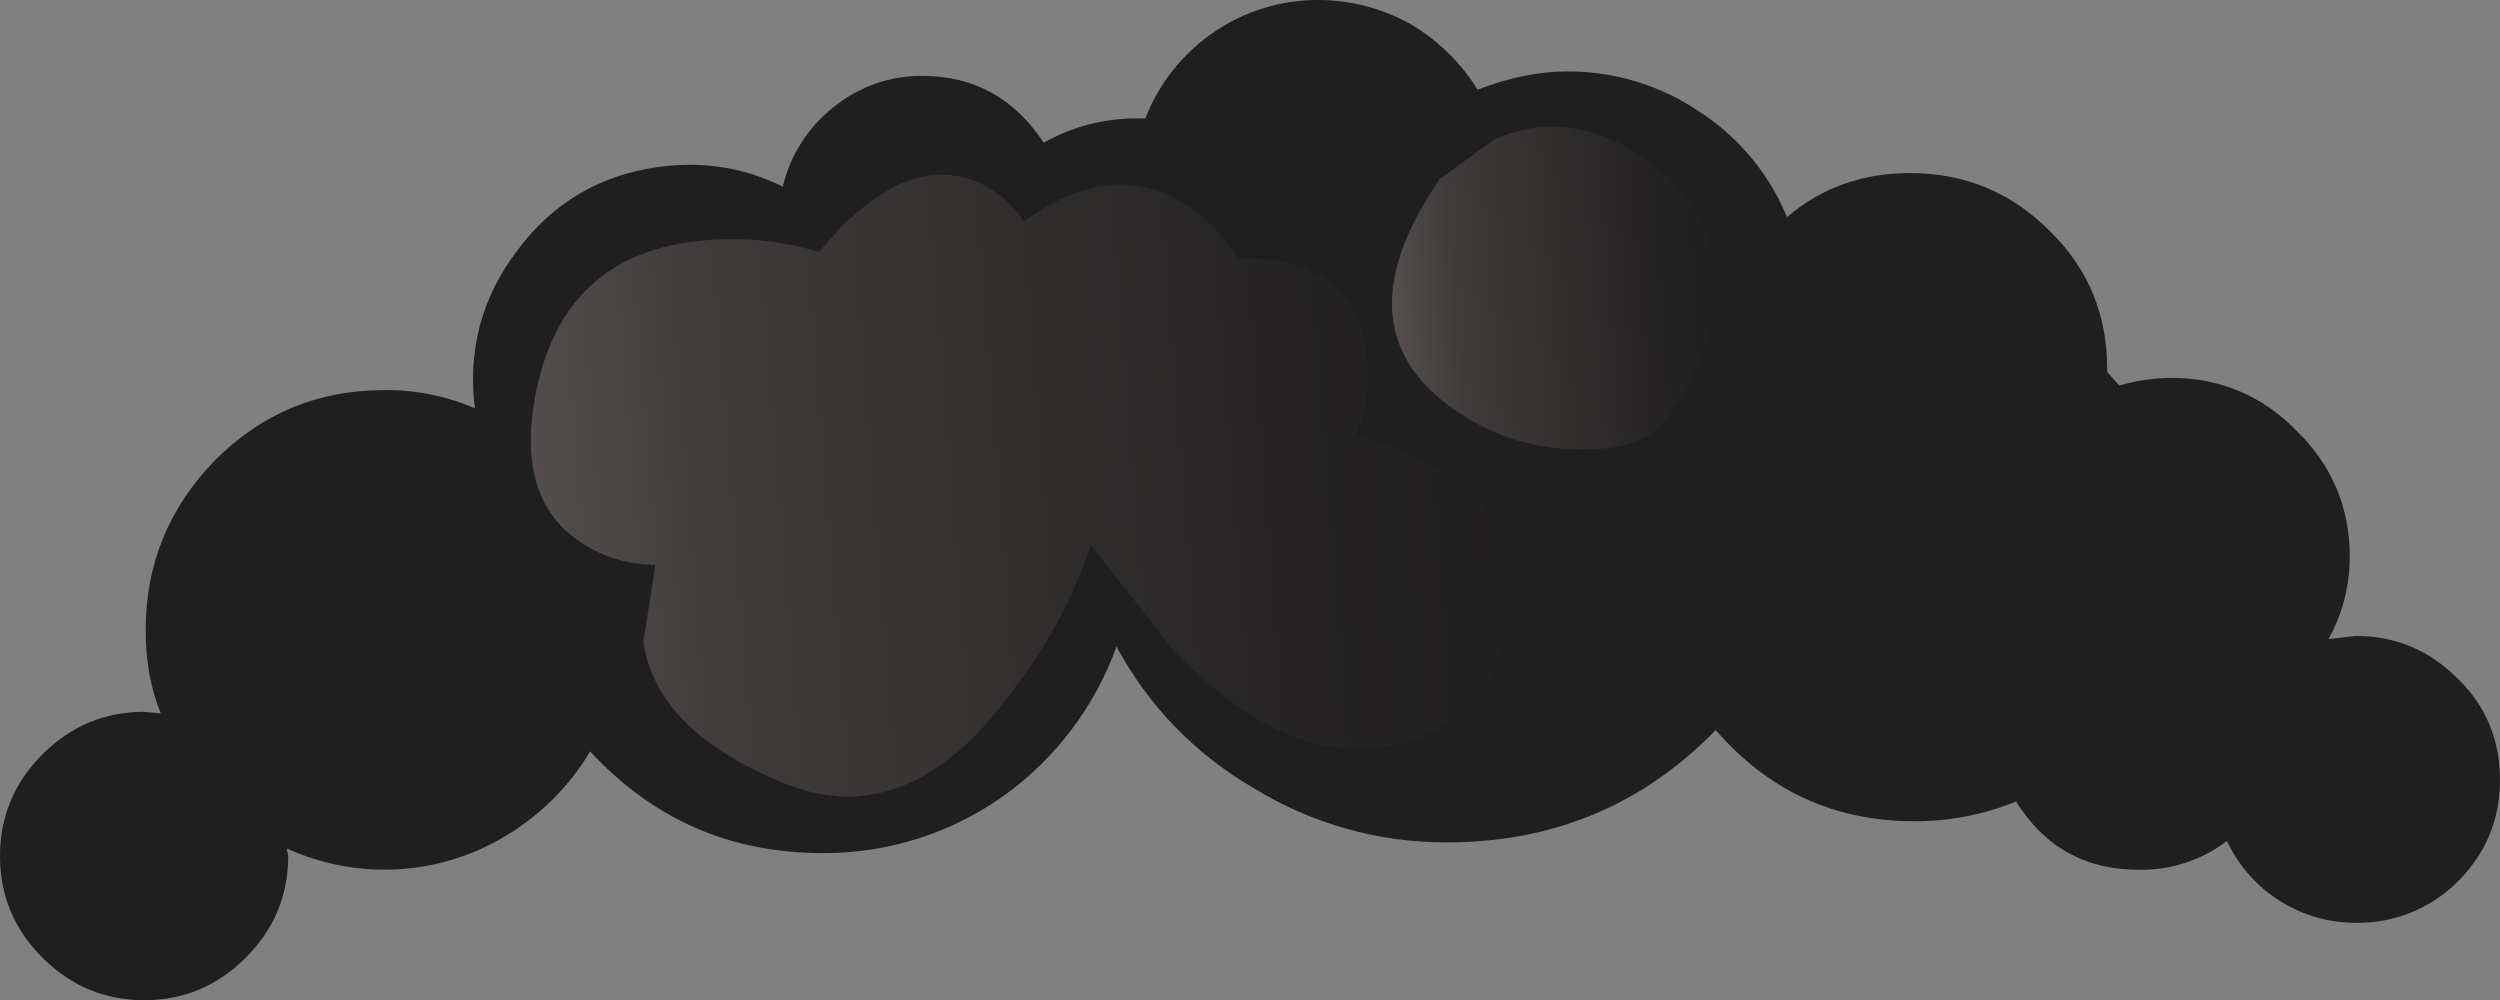 <?xml version="1.0" encoding="iso-8859-1"?>
<!-- Generator: Adobe Illustrator 20.1.0, SVG Export Plug-In . SVG Version: 6.00 Build 0)  -->
<svg version="1.0" id="Layer_1" xmlns="http://www.w3.org/2000/svg" xmlns:xlink="http://www.w3.org/1999/xlink" x="0px" y="0px"
	 viewBox="0 0 931.91 372.89" enable-background="new 0 0 931.91 372.89" xml:space="preserve">
<rect x="0" y="0" width="931.91" height="372.89" fill="#808080" stroke="none"/>
<title>hats_0022</title>
<path fill="#201F1F" d="M666.14,80.92c-6.578-15.945-17.81-29.536-32.23-39c-14.639-10.052-32.003-15.384-49.76-15.28
	c-10.553,0-21.673,2.263-33.36,6.79c-6.21-10.014-14.75-18.378-24.89-24.38C515.368,3.12,503.486,0.003,491.4,0
	c-14.164-0.05-27.995,4.301-39.58,12.45c-11.258,7.856-19.92,18.889-24.88,31.69h-3.39c-12.083,0.005-23.961,3.122-34.49,9.05
	c-10.933-16.6-26.013-24.9-45.24-24.9c-12.172-0.095-23.987,4.113-33.36,11.88c-9.357,7.43-15.935,17.799-18.67,29.43
	c-14.327-7.167-29.783-9.62-46.37-7.36c-21.867,3.02-39.397,13.393-52.59,31.12c-13.22,17.353-18.497,36.97-15.83,58.85
	c-10.704-4.634-22.267-6.948-33.93-6.79c-24.507,0-45.43,8.667-62.77,26c-17.333,17.727-26,38.85-26,63.37
	c0,11.693,1.883,22.067,5.65,31.12l-6.22-0.57c-14.7,0-27.33,5.28-37.89,15.84S0,304.393,0,319.14
	c0,14.707,5.277,27.327,15.83,37.86s23.183,15.813,37.89,15.84c14.7,0,27.33-5.28,37.89-15.84s15.837-23.197,15.83-37.91l-0.57-2.83
	c26.235,11.983,56.686,10.289,81.43-4.53c13.038-7.741,23.934-18.617,31.7-31.64c23.333,25.273,52.163,37.91,86.49,37.91
	c24.323,0.178,48.078-7.348,67.86-21.5c19.232-13.849,33.819-33.199,41.84-55.5c11.746,21.927,29.368,40.148,50.89,52.62
	c21.743,13.444,46.827,20.506,72.39,20.38c39.587,0,72.95-13.957,100.09-41.87c19.6,22.667,44.293,34,74.08,34
	c12.989,0.039,25.86-2.461,37.89-7.36c10.553,16.973,25.82,25.46,45.8,25.46c11.83,0.202,23.384-3.585,32.8-10.75
	c8.723,18.653,27.468,30.557,48.06,30.52c14.172,0.214,27.832-5.294,37.89-15.28c10.553-10.56,15.83-23.197,15.83-37.91
	c0-15.087-5.277-27.723-15.83-37.91c-10.553-10.56-23.183-15.84-37.89-15.84L868,238.22c5.164-9.36,7.888-19.87,7.92-30.56
	c0-18.487-6.597-34.153-19.79-47c-12.82-13.2-28.467-19.8-46.94-19.8c-6.497,0.082-12.952,1.044-19.19,2.86l-4.52-5.09v-1.13
	c0-20.373-7.163-37.537-21.49-51.49c-14.327-14.333-31.66-21.5-52-21.5C694.237,64.51,678.953,69.98,666.14,80.92z"/>
<linearGradient id="SVGID_1_" gradientUnits="userSpaceOnUse" x1="771.378" y1="375.477" x2="698.328" y2="381.177" gradientTransform="matrix(11.31 0 0 11.32 -8141.79 -4088.78)">
	<stop  offset="0" style="stop-color:#201F1F"/>
	<stop  offset="0.12" style="stop-color:#252323"/>
	<stop  offset="0.38" style="stop-color:#3F3B3A"/>
	<stop  offset="0.74" style="stop-color:#958E8C"/>
	<stop  offset="0.98" style="stop-color:#FFFFFF"/>
</linearGradient>
<path fill="url(#SVGID_1_)" d="M361.34,66.77c-17.72-5.66-36.387,3.393-56,27.16C290.338,89.392,274.551,88.053,259,90
	c-32.047,3.773-51.65,21.88-58.81,54.32c-6,27.913-0.333,47.34,17,58.28c8.086,5.22,17.516,7.972,27.14,7.92l-4.52,28.86
	c3.393,22.253,20.923,39.793,52.59,52.62c30.533,12.447,58.62,1.32,84.26-33.38c13.041-16.669,23.183-35.414,30-55.45l30.54,39
	c24.507,25.653,48.257,37.913,71.25,36.78c30.913-1.507,49.01-17.917,54.29-49.23c5.28-32.067-13.757-54.7-57.11-67.9
	c4.064-10.436,5.204-21.783,3.3-32.82c-3.393-21.88-19.227-32.82-47.5-32.82c-5.171-8.574-12.351-15.761-20.92-20.94
	c-18.093-10.56-37.697-8.107-58.81,7.36C376.918,75.155,369.734,69.569,361.34,66.77z"/>
<linearGradient id="SVGID_2_" gradientUnits="userSpaceOnUse" x1="777.118" y1="370.253" x2="752.888" y2="372.153" gradientTransform="matrix(11.31 0 0 11.32 -8141.79 -4088.78)">
	<stop  offset="0" style="stop-color:#201F1F"/>
	<stop  offset="0.12" style="stop-color:#252323"/>
	<stop  offset="0.38" style="stop-color:#3F3B3A"/>
	<stop  offset="0.74" style="stop-color:#958E8C"/>
	<stop  offset="0.98" style="stop-color:#FFFFFF"/>
</linearGradient>
<path fill="url(#SVGID_2_)" d="M590.93,167.49c15.453,0,25.82-4.15,31.1-12.45c12.44-18.107,18.107-35.647,17-52.62
	c-1.153-19.24-11.343-34.713-30.57-46.42c-17.333-10.187-34.487-11.52-51.46-4l-20.36,14.77c-27.14,39.607-23.18,69.607,11.88,90
	C561.384,164.219,576.071,167.931,590.93,167.49z"/>
</svg>
